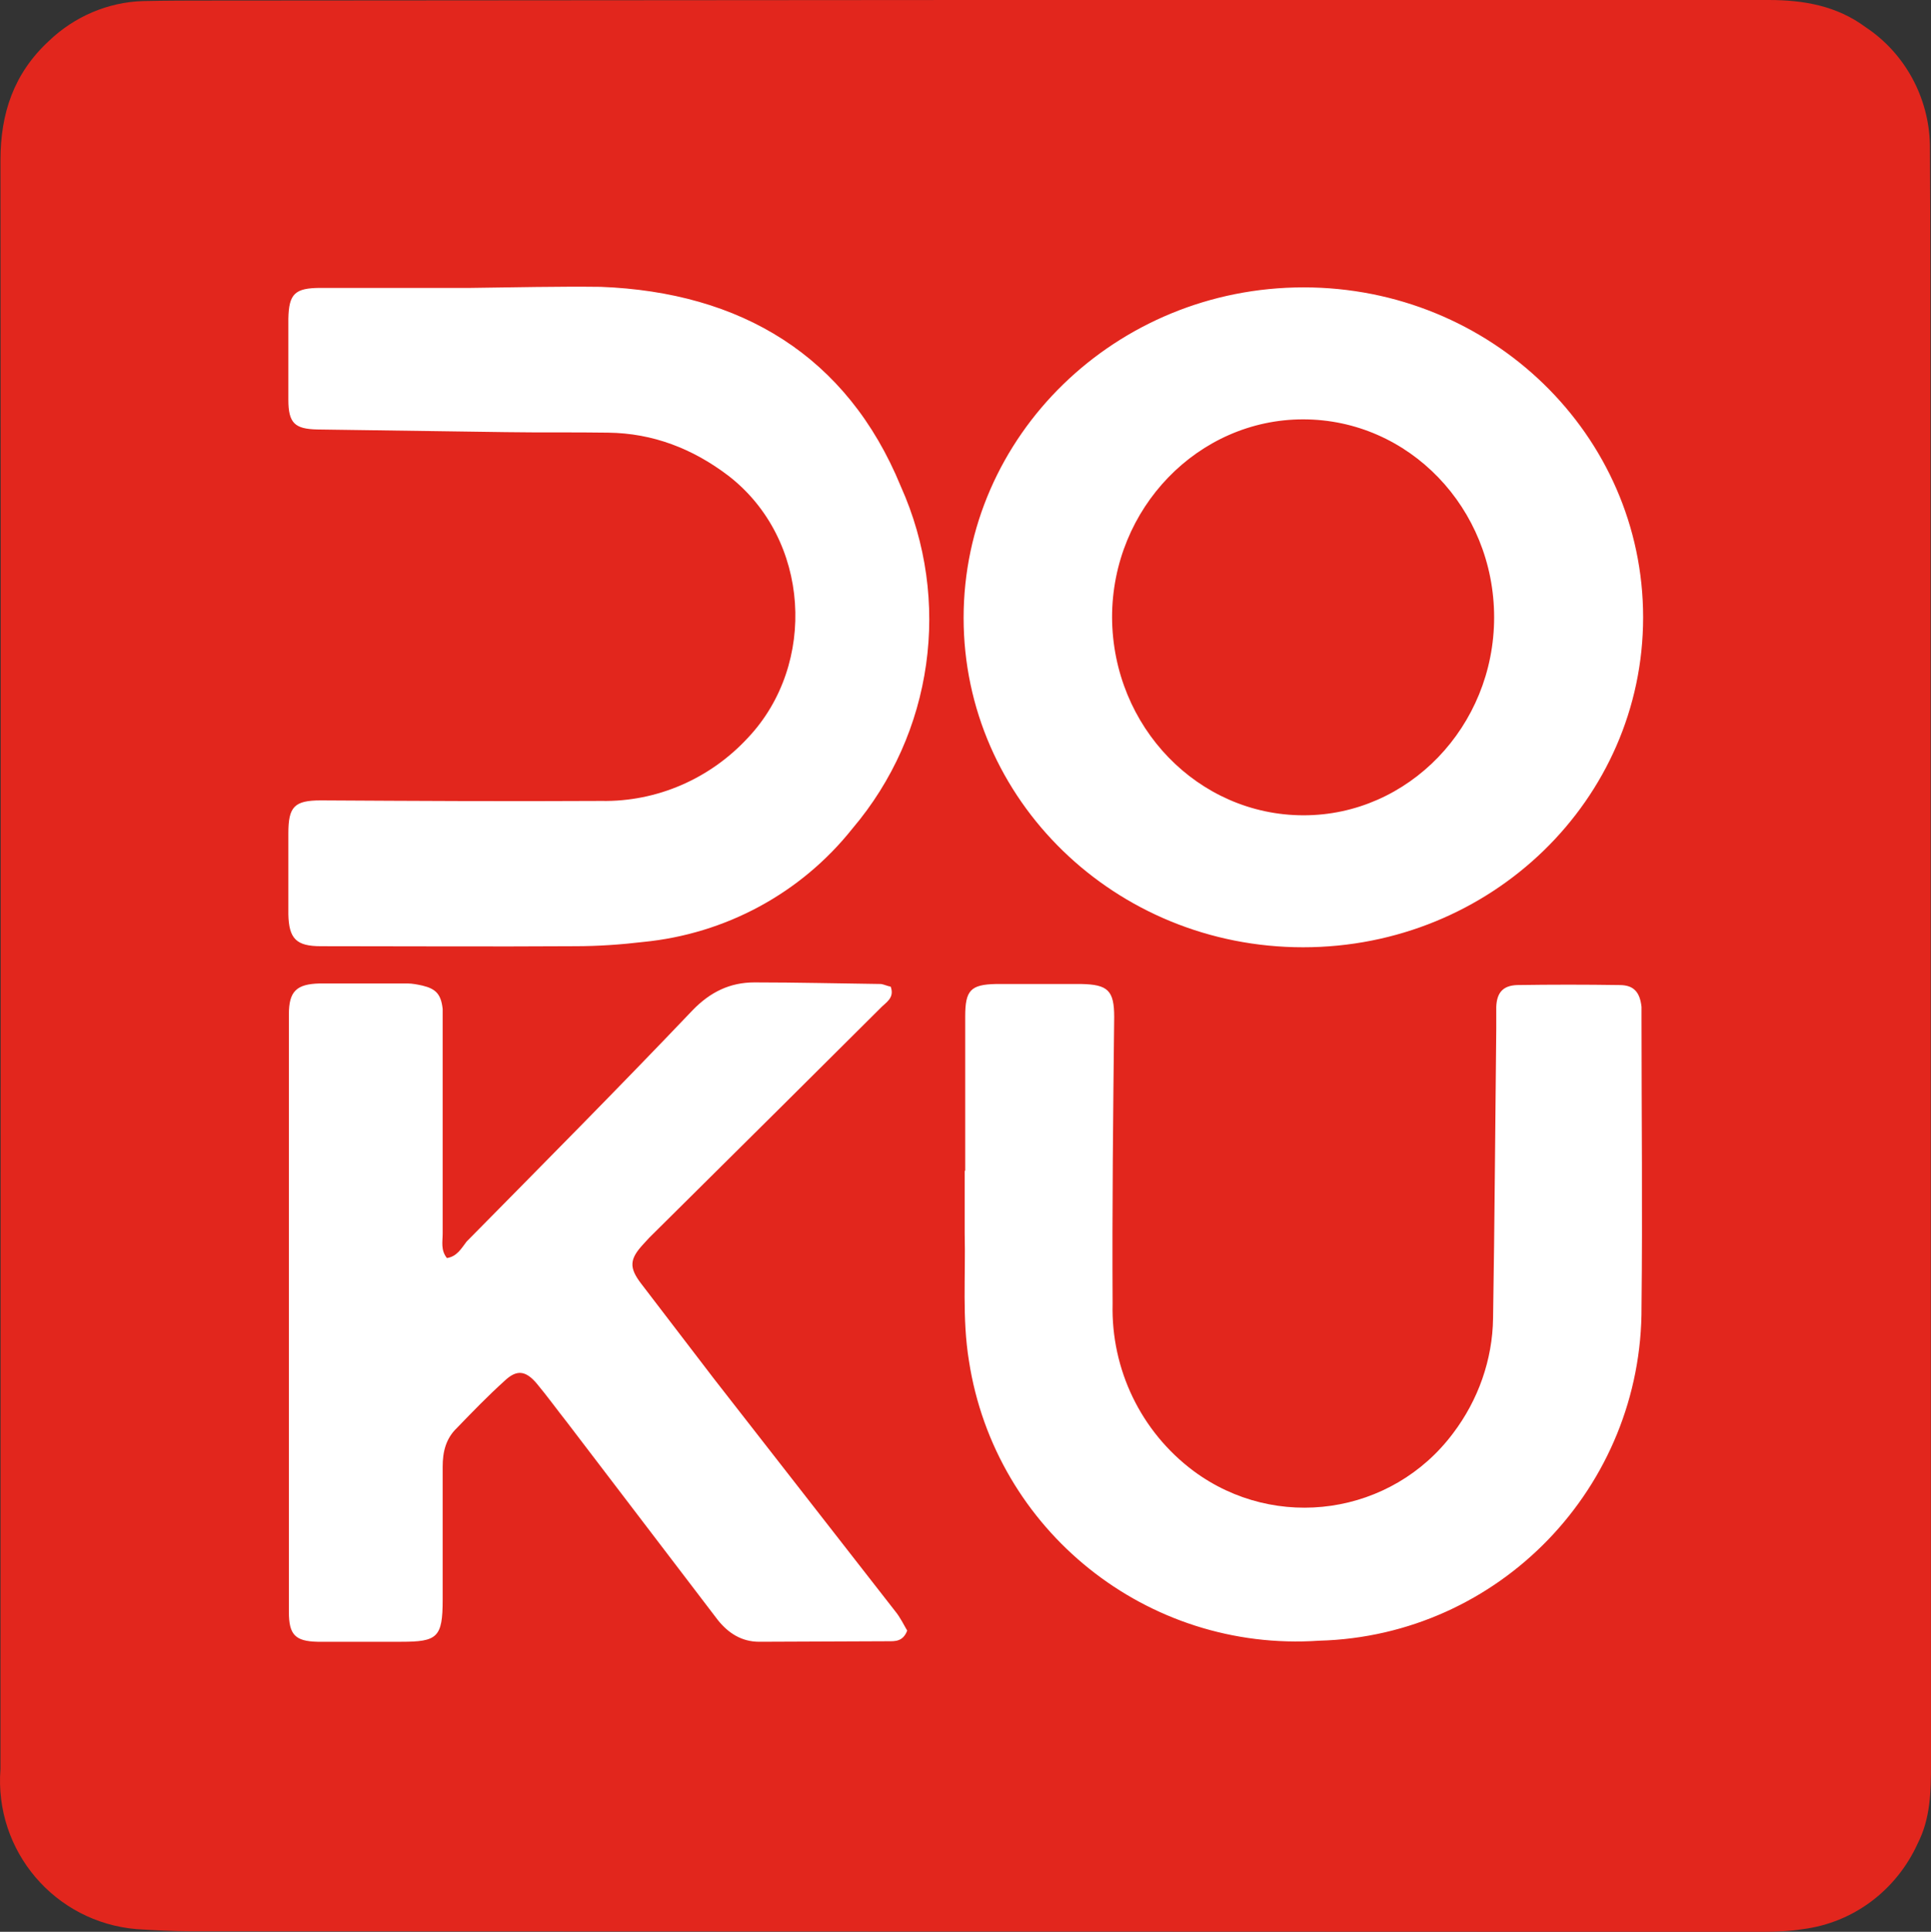<svg xmlns="http://www.w3.org/2000/svg" xmlns:xlink="http://www.w3.org/1999/xlink" id="katman_1" x="0px" y="0px" style="enable-background:new 0 0 600 450;" xml:space="preserve" viewBox="119.41 43.9 362.89 363"><rect x="119.41" y="43.9" width="362.89" height="363" fill="#333333" stroke="none"/><style type="text/css">	.st0{fill:#E2261D;}	.st1{fill:#FFFFFF;}</style><path class="st0" d="M301.7,43.9h150.1c6.6,0,12.8,1.1,18.2,5.1c7.4,4.9,11.9,13.2,12.1,22.1c0.1,17,0.1,33.9,0.1,50.7l0.1,253.6  c0,5.2-0.1,10.2-2.5,14.9c-4,8.8-12.1,14.9-21.6,16.1c-2.5,0.4-5.1,0.5-7.6,0.5l-295.4-0.1c-3.3,0-6.8-0.2-10.1-0.4  c-15.4-1.3-26.8-14.7-25.6-30.1c0-100.8,0.1-201.4,0-302.3c0-8.8,2.5-16.3,9.1-22.4c4.8-4.6,11.1-7.3,17.7-7.5  c4.4-0.1,8.9-0.1,13.3-0.1L301.7,43.9L301.7,43.9z"></path><path class="st1" d="M207.9,98h-28.2c-4.9,0-6,1.1-6.1,5.8V119c0,4.4,1.2,5.5,5.4,5.6l35.4,0.5c6.5,0.1,12.9,0,19.3,0.1  c8.4,0.1,15.9,3,22.6,8.1c15.4,11.9,16.7,35.4,3.7,49.2c-7.1,7.7-17.1,12.1-27.6,11.9c-17.6,0.1-35.1,0-52.7-0.1  c-5,0-6.1,1.2-6.1,6.2v15.2c0.1,4.6,1.5,6,6.1,6c16,0,31.9,0.1,47.8,0c4.3,0,8.6-0.3,12.8-0.8c15.4-1.5,29.6-9.1,39.3-21.3  c15.2-17.9,18.7-42.9,9.1-64.3c-10.1-24.6-30.1-36.5-56.4-37.5C224.3,97.7,216.1,97.9,207.9,98z M364.4,97.9  c35.2,0,63.8,27.7,63.8,62s-28.6,62-63.9,62s-63.8-27.7-63.8-61.9S329.1,97.9,364.4,97.9z M364.4,197.1c19.7,0,35.8-16.7,35.8-37.2  s-16-37.2-35.9-37.2c-19.7,0-35.9,16.7-35.9,37.2C328.5,180.5,344.6,197.1,364.4,197.1z M203.4,280.3c-1.2-1.5-0.8-3.1-0.8-4.6  v-42.2c-0.3-2.8-1.3-3.8-3.8-4.4c-0.9-0.2-1.9-0.4-2.8-0.4h-16.5c-4.4,0.1-5.8,1.5-5.8,5.8v112.3c0,4.3,1.2,5.5,5.4,5.6h15.7  c6.8,0,7.8-0.8,7.8-7.9v-25c0-2.8,0.6-5.3,2.7-7.3c2.9-3,5.8-6,8.9-8.8c2.3-2.2,4-2,6.1,0.5c2,2.4,3.8,4.9,5.7,7.3l28.3,37.1  c2,2.5,4.5,4.1,7.8,4.1l24.2-0.1c1.3,0,2.8,0.1,3.6-2c-0.6-1-1.3-2.5-2.3-3.7L253.6,303l-13.7-17.9c-2.3-3-2.2-4.6,0.4-7.4  c0.4-0.4,0.7-0.8,1.1-1.2l24.6-24.4l18.8-18.7c1-1.1,2.8-1.9,2-4.1c-0.6-0.1-1.2-0.4-1.8-0.5c-8-0.1-15.8-0.3-23.8-0.3  c-4.6,0-8.3,1.8-11.6,5.2c-14,14.7-28.2,29-42.5,43.5C206.1,278.5,205.3,280,203.4,280.3z M300.7,263.9v11.7c0.2,8.1-0.5,16,0.8,24  c4.9,31.9,33.5,54.8,65.8,52.6c33.9-0.9,60.8-28.9,60.6-62.8c0.2-18,0-35.9,0-53.9v-2.4c-0.3-2.7-1.4-4.1-4.1-4.1  c-6.5-0.1-12.8-0.1-19.3,0c-2.7,0.1-3.8,1.5-3.9,4.1v4.1c-0.2,18.1-0.3,36.2-0.6,54.4c-0.1,7.8-2.8,15.4-7.5,21.6  c-11.5,15.4-33.3,18.6-48.8,7.1c-9.9-7.4-15.5-19.1-15.2-31.4c-0.1-18,0.1-35.9,0.3-53.9c0-5-1.2-6.1-6.2-6.2h-16  c-4.8,0.1-5.8,1.2-5.8,6.1V263.9z"></path></svg>